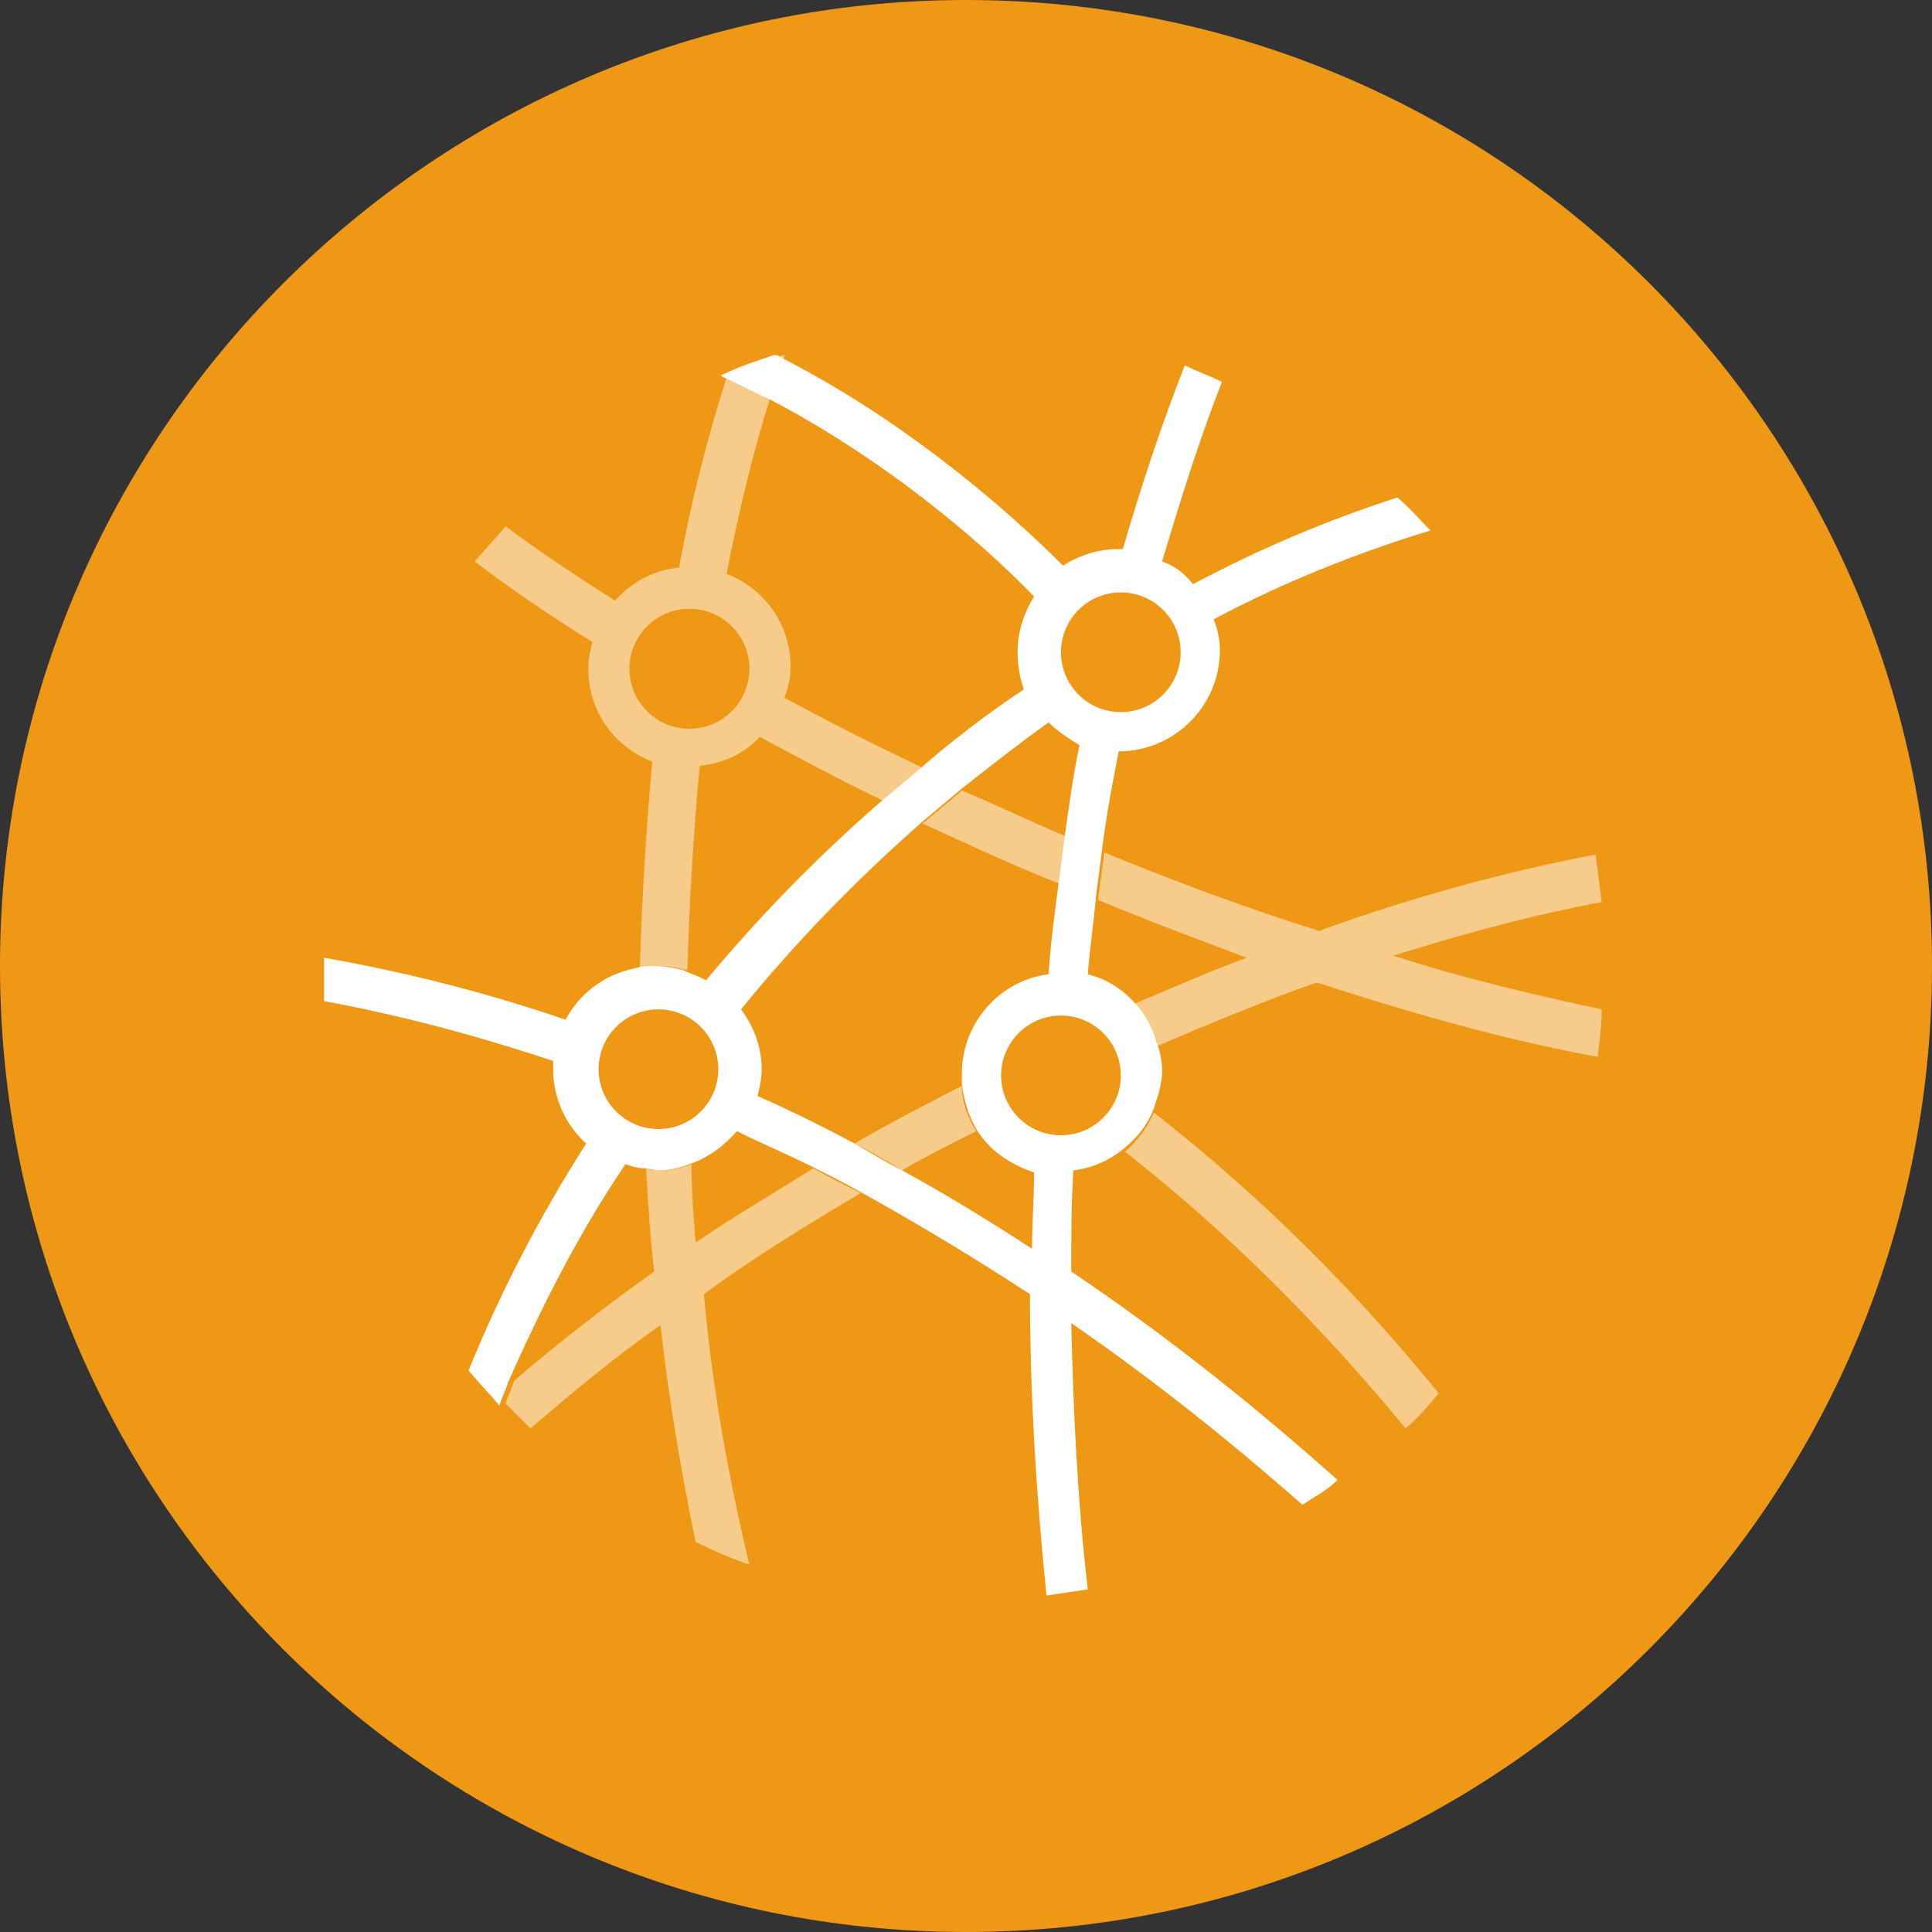 <svg id="Layer_1" xmlns="http://www.w3.org/2000/svg" viewBox="0 0 93.6 93.6" width="94" height="94"><rect x="0" y="0" width="93.6" height="93.6" fill="#333333" stroke="none"/><style>.st0{fill:#EF9815;} .st1{fill:none;} .st2{fill:#F7CC8A;} .st3{fill:#FFFFFF;}</style><path class="st0" d="M46.8 93.6c25.9 0 46.8-21 46.8-46.8C93.6 21 72.7 0 46.8 0 21 0 0 21 0 46.8c0 25.9 21 46.8 46.8 46.8"/><path class="st1" d="M58 28.4c3.2-1.7 6.5-3.1 9.9-4.2-2.5-2.3-5.3-4.2-8.5-5.6-1.1 2.8-2.1 5.7-2.9 8.7.6.3 1.1.6 1.5 1.1zm-6.4-.8c.8-.5 1.7-.8 2.7-.8h.2c.9-3.1 1.9-6.1 3-8.9-3.3-1.2-7-1.9-10.7-1.9-3.1 0-6 .5-8.8 1.3 0 .1-.1.2-.1.3 5.7 2.8 10.7 6.8 13.7 10zm26.1 21.2c0-.7.1-1.3.1-2 0-1.1-.1-2.1-.2-3.1-3.2.6-6.6 1.5-10.1 2.6 3.5 1 6.9 1.9 10.2 2.5zM32.9 27.5c.6-3.3 1.4-6.4 2.3-9.2-.1 0-.1-.1-.2-.1-4 1.7-7.6 4.1-10.5 7.2 1.6 1.2 3.4 2.4 5.3 3.6.8-.8 1.9-1.4 3.1-1.5zM31 47c.1-3.4.3-6.8.6-10-1.8-.7-3.1-2.5-3.1-4.5 0-.4.1-.9.2-1.3-2.1-1.3-4-2.6-5.7-3.9-4.3 5.3-6.9 12-7 19.3 4 .7 7.9 1.7 11.7 3 .6-1.4 1.8-2.4 3.3-2.6zm7.3-14.6c0 .5-.1 1.1-.3 1.5 2.1 1.2 4.4 2.3 6.7 3.4 1.6-1.4 3.4-2.7 5.1-3.9-.2-.6-.3-1.1-.3-1.8 0-1 .3-1.9.8-2.7-2.9-2.9-7.6-6.8-12.9-9.6-.8 2.6-1.5 5.4-2.1 8.5 1.7.8 3 2.5 3 4.6zm-4.4 4.8c-.3 3.2-.5 6.5-.6 9.9.4.1.7.3 1.1.5 2.6-3 5.4-5.9 8.4-8.6-2-1-4-2-6-3.1-.8.7-1.8 1.2-2.9 1.3zm-.5 19.2c.1 1.3.1 2.5.2 3.8 1.8-1.2 3.7-2.4 5.7-3.6-1.2-.6-2.4-1.2-3.6-1.7-.6.7-1.4 1.2-2.3 1.5zM56 50.6c.2.5.3 1 .3 1.5 0 .6-.1 1.3-.4 1.8 3.7 2.8 8.6 7.2 13.9 13.6 4-4.5 6.8-10.1 7.6-16.3-4.4-.9-8.9-2.1-13.6-3.6-2.5.8-5.2 1.9-7.8 3zM24.7 66.9c2.1-1.8 4.4-3.6 6.8-5.3-.2-1.7-.3-3.3-.4-5-.3 0-.6-.1-.9-.2-2.2 3.4-4 7-5.5 10.5zm29.9-11.1c-.7.6-1.5 1-2.5 1.1-.1 1.6-.1 3.3-.1 4.9 4.9 3.3 9.2 6.8 12.9 10.1 1.1-.8 2.2-1.7 3.2-2.7-5.1-6.3-9.9-10.6-13.5-13.4zm-1.4-12.2c-.2 1.3-.3 2.5-.4 3.8.8.2 1.5.6 2.1 1.2 1.9-.8 3.7-1.6 5.6-2.3-2.5-.8-4.9-1.7-7.3-2.7zm-.4 33.5c3.8-.7 7.3-2.2 10.4-4.1-3.3-2.9-7-5.9-11.2-8.8.1 4.3.4 8.6.8 12.9zm6.4-45.5c0 2.7-2.2 4.9-4.9 4.9-.3 1.6-.6 3.1-.8 4.7 3.4 1.4 6.9 2.7 10.3 3.9 4.7-1.6 9.2-2.9 13.4-3.7-1.1-6-3.8-11.4-7.8-15.6-3.6 1.1-7.1 2.6-10.5 4.3.2.5.3 1 .3 1.5zM50 60.5c0-1.2 0-2.4.1-3.7-1.2-.3-2.2-1.1-2.8-2.1-1.2.6-2.4 1.3-3.6 1.9 2.2 1.3 4.3 2.6 6.3 3.9zm-24.4 8.7c2.3 2.2 5 4.1 8 5.5-.7-3.3-1.3-6.9-1.7-10.5-2.3 1.7-4.4 3.3-6.3 5zM50 62.9c-2.6-1.8-5.4-3.5-8.3-5-2.7 1.6-5.3 3.2-7.8 4.9.5 4.5 1.2 8.9 2.2 13.1 3.3 1.2 6.9 1.9 10.7 1.9 1.4 0 2.7-.1 4-.3-.5-4.9-.7-9.8-.8-14.6zm2.3-26.8c-.6-.3-1.1-.6-1.5-1.1-1.4 1-2.8 2.1-4.2 3.2 1.6.8 3.3 1.5 5 2.2.2-1.4.5-2.9.7-4.3zM36.6 53c1.6.7 3.2 1.5 4.7 2.3 1.7-1 3.4-1.9 5.2-2.8V52c0-2.5 1.9-4.5 4.2-4.8.2-1.5.3-3 .5-4.5-2.2-.9-4.4-1.9-6.6-2.9-3.2 2.8-6.2 5.8-8.9 9 .6.8 1 1.8 1 2.9.1.5 0 .9-.1 1.3zM27 51.8v-.4c-3.6-1.2-7.3-2.2-11.1-2.9.4 6.7 2.9 12.9 6.9 17.8 1.5-3.7 3.4-7.4 5.7-11-.9-.8-1.5-2.1-1.5-3.5z"/><path class="st2" d="M41.7 57.8c-.8-.4-1.6-.8-2.3-1.2-1.9 1.2-3.8 2.3-5.7 3.6-.1-1.2-.2-2.5-.2-3.8-.5.2-1 .3-1.5.3-.2 0-.5 0-.7-.1.1 1.7.2 3.4.4 5-2.4 1.7-4.7 3.5-6.8 5.3-.1.4-.3.7-.4 1.1l1.2 1.2c2-1.7 4-3.4 6.3-5 .4 3.6 1 7.1 1.7 10.5.8.4 1.7.8 2.6 1.1-1-4.2-1.8-8.6-2.2-13.1 2.3-1.7 4.9-3.3 7.6-4.9zm2-1.1c1.2-.7 2.4-1.3 3.6-1.9-.4-.6-.7-1.4-.7-2.2-1.7.9-3.5 1.8-5.2 2.8.8.4 1.5.8 2.3 1.3zm9.8-15.4l-.3 2.3c2.4 1 4.8 1.9 7.2 2.8-1.9.7-3.7 1.5-5.6 2.3.5.5.9 1.2 1.2 2 2.6-1.1 5.2-2.2 7.8-3.1 4.6 1.5 9.2 2.8 13.6 3.6.1-.8.2-1.5.2-2.3-3.3-.7-6.7-1.5-10.1-2.6 3.5-1.1 6.9-2 10.1-2.6l-.3-2.3c-4.2.8-8.7 2-13.4 3.7-3.5-1.1-7-2.4-10.4-3.8zm-1.9-.8c-1.7-.7-3.3-1.5-5-2.2l-1.9 1.6c2.2 1 4.3 2 6.6 2.9l.3-2.3zM38 17.2c-.1 0-.3.1-.4.1.1 0 .2.1.3.1.1 0 .1-.1.1-.2zm-9.5 15.2c0 2.1 1.3 3.8 3.1 4.5-.3 3.3-.5 6.6-.6 10 .3-.1.6-.1.9-.1.5 0 .9.1 1.4.2.1-3.4.3-6.7.6-9.9 1.1-.1 2.2-.6 2.9-1.4 1.9 1 3.9 2.1 6 3.1.6-.5 1.2-1.1 1.9-1.6-2.3-1.1-4.5-2.2-6.7-3.4.2-.5.3-1 .3-1.5 0-2.1-1.3-3.8-3.1-4.5.6-3.1 1.3-5.9 2.1-8.5-.7-.4-1.4-.7-2.1-1-.9 2.8-1.7 5.9-2.3 9.2-1.2.1-2.3.7-3.1 1.6-1.9-1.2-3.7-2.4-5.3-3.6-.5.6-1 1.1-1.5 1.7 1.7 1.3 3.6 2.6 5.7 3.9-.1.4-.2.8-.2 1.3zm4.9-2.9c1.6 0 2.9 1.3 2.9 2.9s-1.3 2.9-2.9 2.9c-1.6 0-2.9-1.3-2.9-2.9s1.3-2.9 2.9-2.9zm22.5 24.4c-.3.7-.8 1.4-1.4 1.9 3.6 2.8 8.4 7.1 13.6 13.4.6-.5 1.1-1.1 1.6-1.7-5.2-6.4-10.1-10.7-13.8-13.6z"/><circle class="st0" cx="31.9" cy="51.8" r="2.9"/><circle class="st0" cx="54.3" cy="31.6" r="2.9"/><circle class="st0" cx="33.4" cy="32.4" r="2.9"/><circle class="st0" cx="51.4" cy="52.1" r="2.9"/><path class="st3" d="M30.3 56.4c.3.1.6.2.9.2.2 0 .5.1.7.1.5 0 1-.1 1.5-.3.9-.3 1.7-.9 2.3-1.6 1.2.6 2.4 1.1 3.6 1.7.8.4 1.6.8 2.3 1.2 2.9 1.6 5.7 3.3 8.3 5 0 4.8.3 9.7.8 14.6l2-.3c-.5-4.3-.7-8.6-.8-12.9 4.2 2.9 7.9 5.9 11.2 8.8.6-.4 1.2-.7 1.7-1.2-3.7-3.3-8-6.8-12.9-10.1 0-1.6 0-3.3.1-4.9.9-.1 1.8-.5 2.5-1.1.6-.5 1.1-1.1 1.4-1.9.2-.6.4-1.2.4-1.8 0-.5-.1-1-.3-1.5-.2-.7-.6-1.4-1.2-2-.6-.6-1.3-1-2.1-1.2.1-1.3.3-2.6.4-3.8l.3-2.3c.2-1.6.5-3.2.8-4.7 2.7 0 4.9-2.2 4.9-4.9 0-.5-.1-1-.3-1.5 3.4-1.8 6.9-3.2 10.5-4.3-.5-.5-1-1.1-1.6-1.6-3.4 1.1-6.7 2.5-9.9 4.2-.4-.5-.9-.9-1.5-1.1.9-3 1.8-5.9 2.9-8.7-.6-.3-1.2-.5-1.8-.8-1.1 2.8-2.1 5.8-3 8.9h-.2c-1 0-1.9.3-2.7.8-3.1-3.1-8-7.2-13.7-10.1-.1-.1-.2-.1-.3-.1-.9.3-1.8.6-2.6 1 .1 0 .1.1.2.1.7.3 1.4.7 2.1 1 5.4 2.8 10.1 6.7 12.9 9.6-.5.8-.8 1.7-.8 2.7 0 .6.1 1.2.3 1.8-1.8 1.2-3.5 2.5-5.1 3.9l-1.9 1.6c-3.1 2.7-5.9 5.6-8.4 8.6-.3-.2-.7-.3-1.1-.5-.4-.1-.9-.2-1.4-.2-.3 0-.6 0-.9.1-1.5.3-2.7 1.2-3.4 2.5-3.8-1.3-7.7-2.3-11.7-3v2.1c3.8.7 7.5 1.7 11.1 2.9v.4c0 1.4.6 2.7 1.6 3.6-2.3 3.6-4.2 7.3-5.7 11 .5.6 1 1.1 1.5 1.7.1-.4.3-.7.4-1.1 1.6-3.6 3.4-7.2 5.7-10.6zm24-4.3c0 1.6-1.3 2.9-2.9 2.9s-2.9-1.3-2.9-2.9c0-1.6 1.3-2.9 2.9-2.9s2.9 1.3 2.9 2.9zm0-23.4c1.6 0 2.9 1.3 2.9 2.9s-1.3 2.9-2.9 2.9c-1.6 0-2.9-1.3-2.9-2.9s1.3-2.9 2.9-2.9zm-9.6 11.1l1.9-1.6c1.4-1.1 2.8-2.2 4.2-3.2.4.4 1 .8 1.5 1.1-.3 1.4-.5 2.9-.7 4.3l-.3 2.3c-.2 1.5-.4 3-.5 4.5-2.4.3-4.2 2.4-4.2 4.8v.5c.1.8.3 1.5.7 2.2.6 1 1.6 1.7 2.8 2.1 0 1.2-.1 2.4-.1 3.7-2-1.3-4.1-2.6-6.3-3.8-.8-.4-1.6-.9-2.3-1.3-1.5-.8-3.1-1.6-4.7-2.3.1-.4.2-.8.2-1.3 0-1.1-.4-2.1-1-2.9 2.6-3.2 5.6-6.3 8.8-9.1zm-12.8 9.1c1.6 0 2.9 1.3 2.9 2.9 0 1.6-1.3 2.9-2.9 2.9-1.6 0-2.9-1.3-2.9-2.9 0-1.6 1.3-2.9 2.9-2.9z"/></svg>